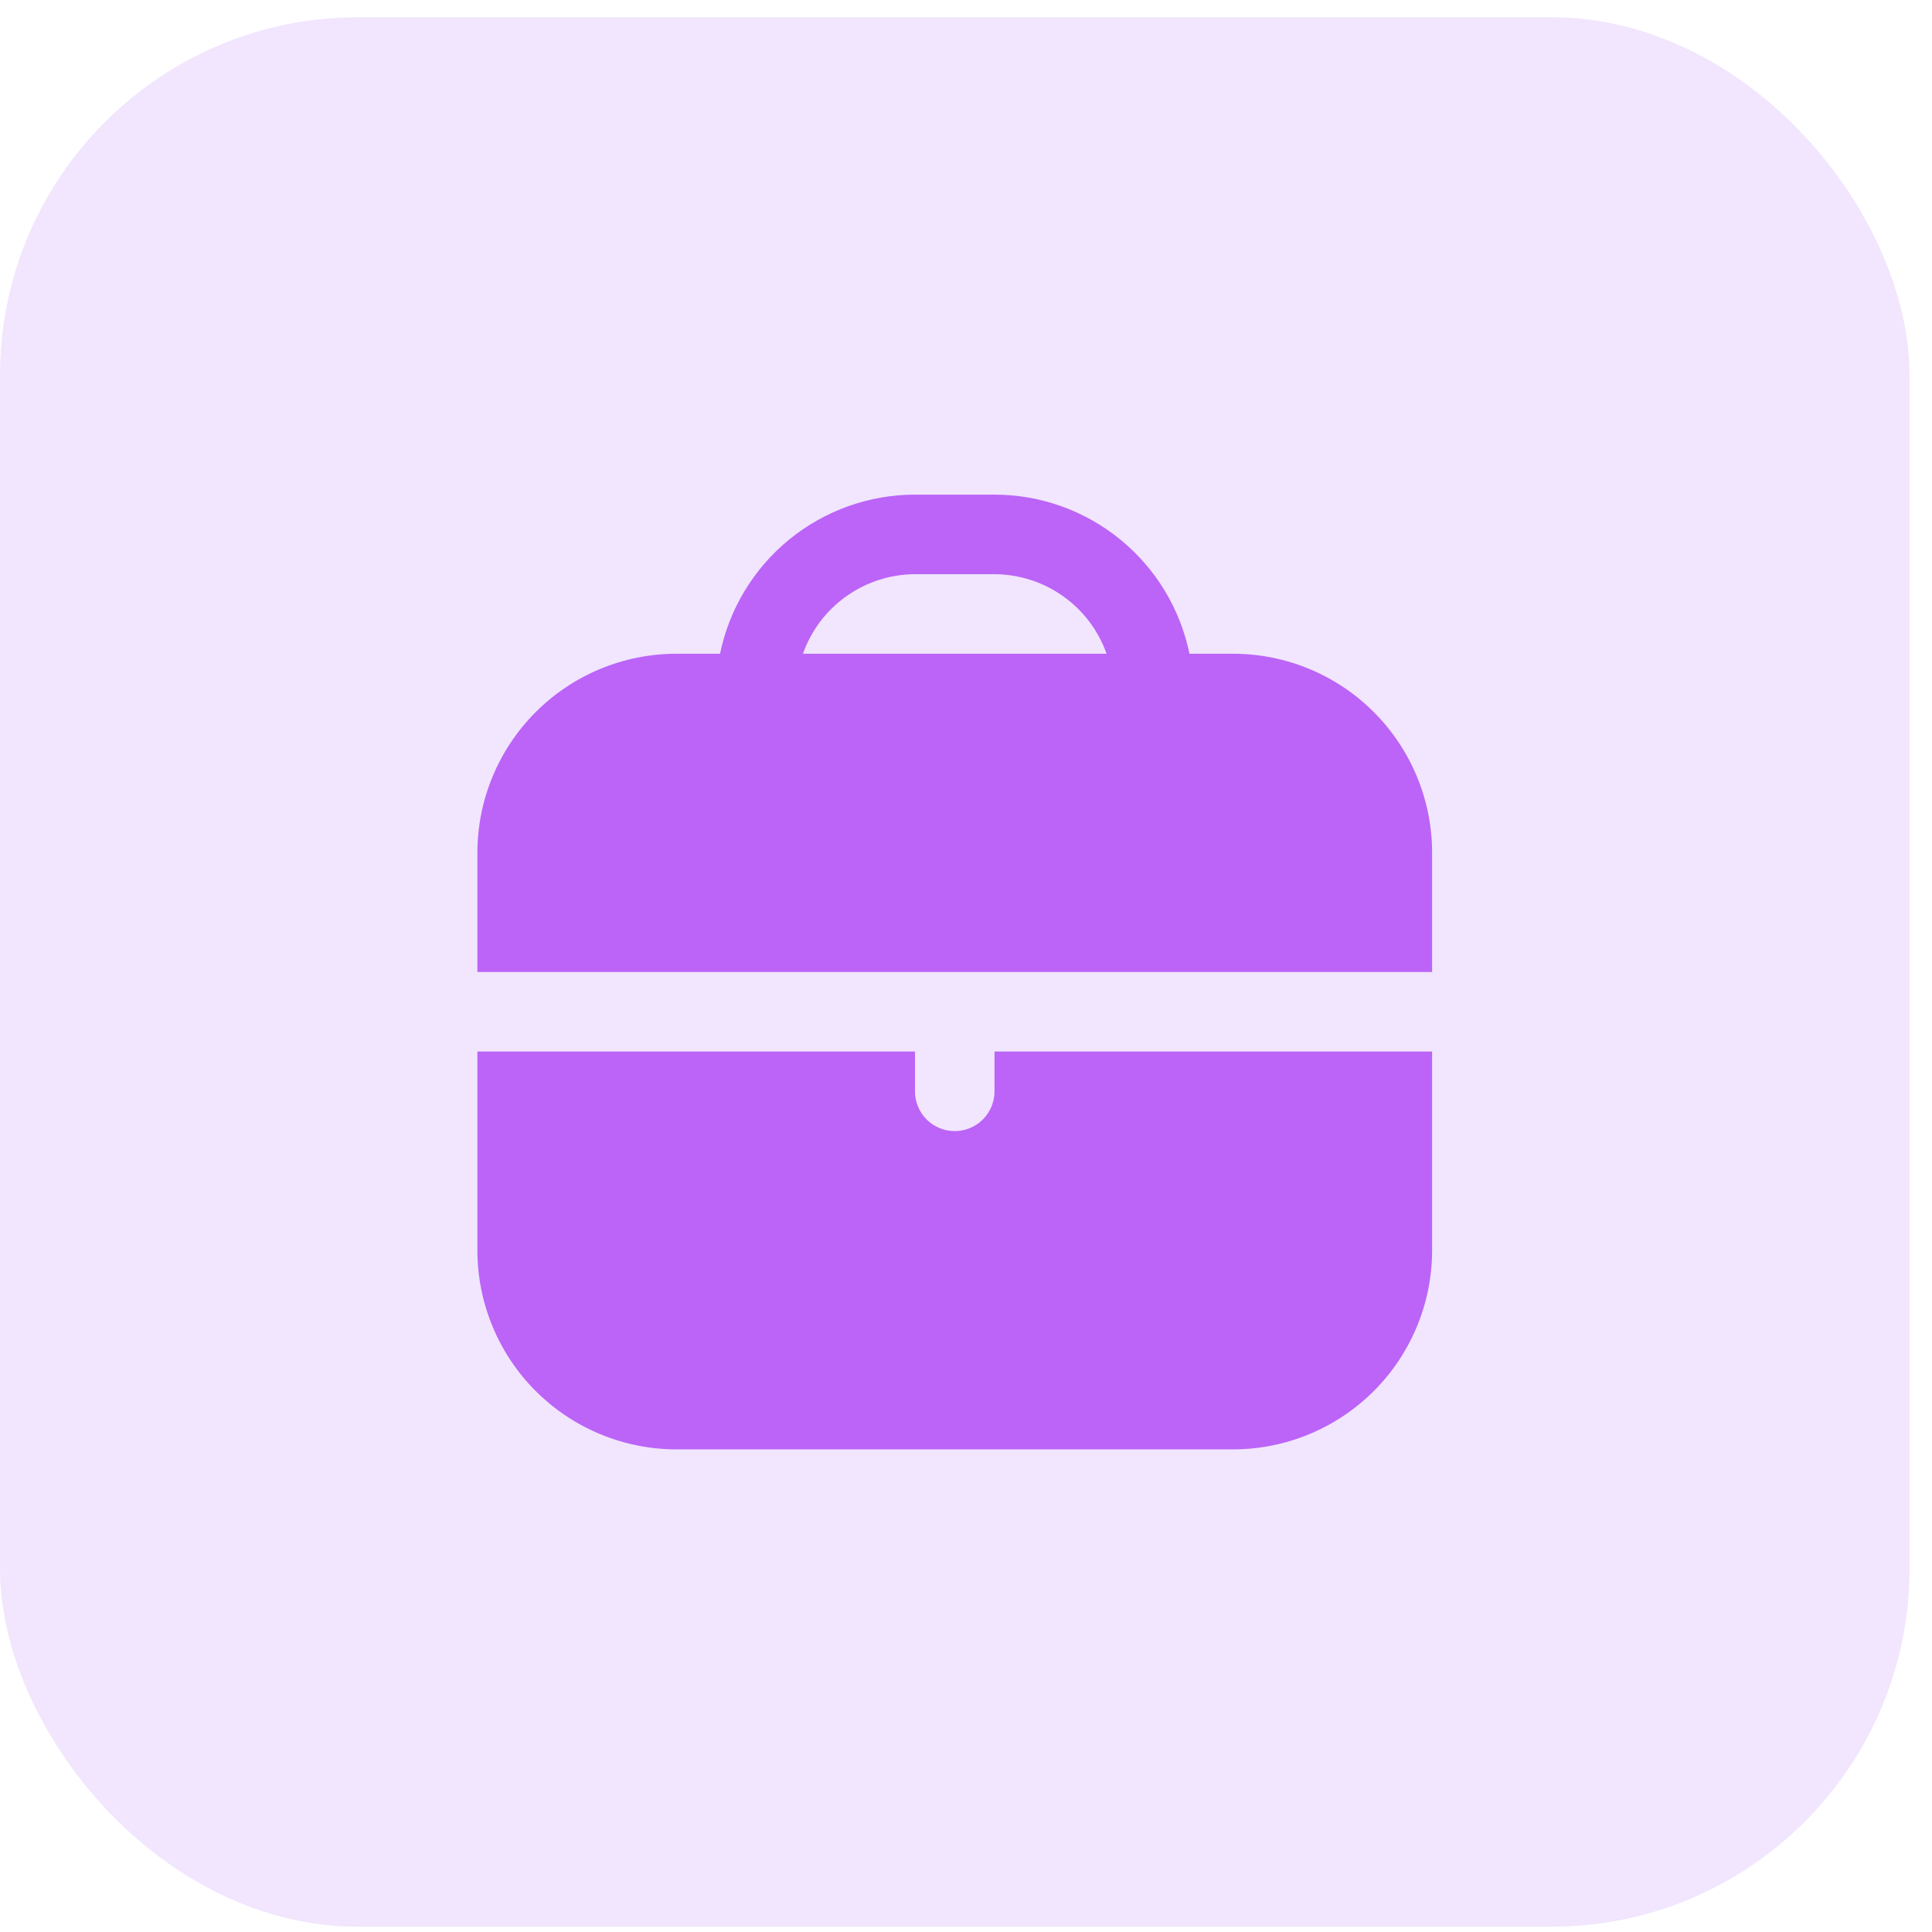 <svg width="51" height="51" viewBox="0 0 51 51" fill="none" xmlns="http://www.w3.org/2000/svg">
<rect y="0.455" width="50.406" height="50.406" rx="9.451" fill="#F1E6FD"/>
<g clip-path="url(#clip0_42_450)">
<path d="M32.554 17.257H31.399C31.155 16.072 30.51 15.007 29.573 14.242C28.636 13.477 27.463 13.058 26.253 13.057L24.153 13.057C22.943 13.058 21.77 13.477 20.833 14.242C19.896 15.007 19.251 16.072 19.007 17.257H17.852C16.46 17.259 15.126 17.812 14.141 18.797C13.157 19.781 12.603 21.116 12.602 22.508V25.658H37.804V22.508C37.803 21.116 37.249 19.781 36.265 18.797C35.28 17.812 33.946 17.259 32.554 17.257ZM21.196 17.257C21.412 16.645 21.812 16.115 22.342 15.739C22.871 15.363 23.504 15.16 24.153 15.157H26.253C26.902 15.16 27.535 15.363 28.064 15.739C28.594 16.115 28.994 16.645 29.21 17.257H21.196Z" fill="#BB64F7"/>
<path d="M26.253 28.808C26.253 29.087 26.142 29.354 25.945 29.551C25.749 29.748 25.482 29.858 25.203 29.858C24.924 29.858 24.657 29.748 24.46 29.551C24.264 29.354 24.153 29.087 24.153 28.808V27.758H12.602V33.009C12.603 34.401 13.157 35.736 14.141 36.72C15.126 37.704 16.46 38.258 17.852 38.26H32.554C33.946 38.258 35.28 37.704 36.265 36.72C37.249 35.736 37.803 34.401 37.804 33.009V27.758H26.253V28.808Z" fill="#BB64F7"/>
</g>
<defs>
<clipPath id="clip0_42_450">
<rect width="25.203" height="25.203" fill="white" transform="translate(12.602 13.056)"/>
</clipPath>
</defs>
</svg>
